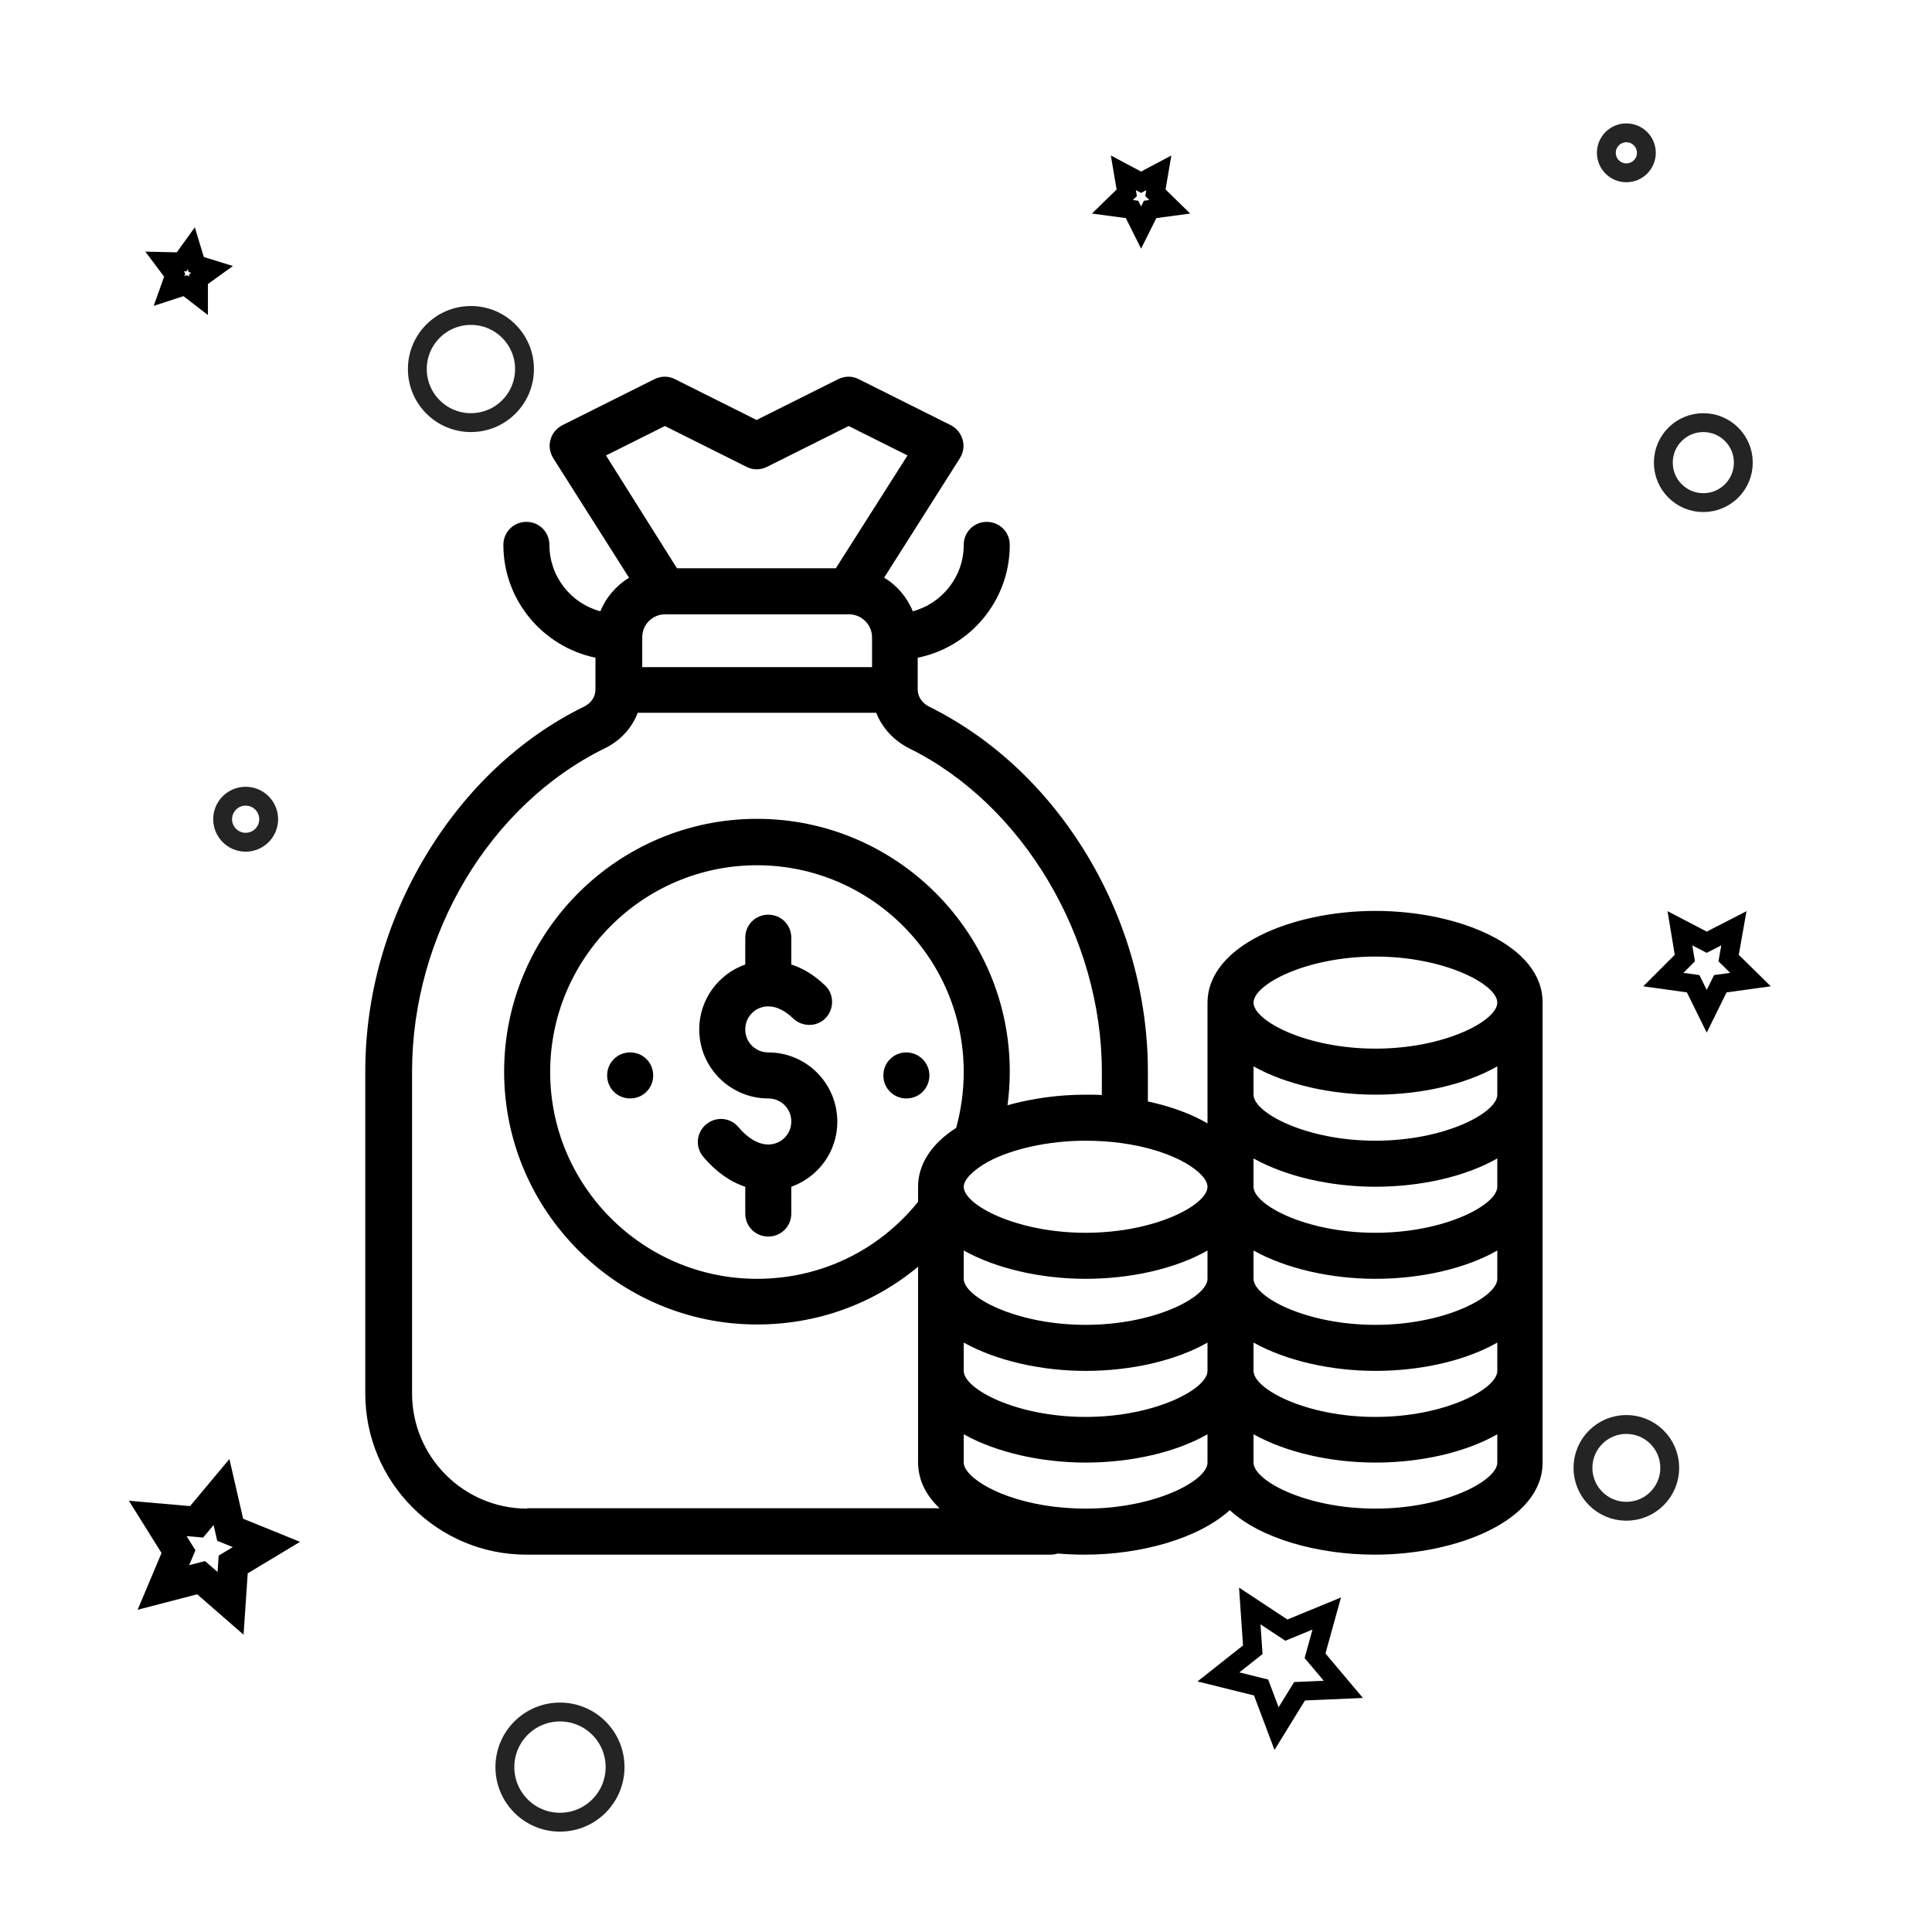 <svg xmlns="http://www.w3.org/2000/svg" xmlns:xlink="http://www.w3.org/1999/xlink" version="1.1" id="Capa_1" x="0px" y="0px" viewBox="0 0 512 512" style="enable-background:new 0 0 512 512;" xml:space="preserve">
<style type="text/css">
	.st0{fill:none;stroke: #000000;stroke-width:8;stroke-miterlimit:10;}
	.st1{fill:none;stroke: #000000;stroke-width:5;stroke-miterlimit:10;}
	.st2{fill:none;stroke: #242424;stroke-width:5;stroke-miterlimit:10;}
	.st3{fill: #000000;}
</style>
<polygon class="st0" points="61.1,424.9 53.3,418.1 43.3,420.7 47.3,411.2 41.8,402.4 52.1,403.3 58.7,395.4 61,405.4 70.6,409.3   61.8,414.6 " fill="#000000"/>
<polygon class="st1" points="356,447.7 344.4,448.2 338.3,458.1 334.2,447.2 322.9,444.4 332,437.2 331.2,425.6 340.9,432   351.6,427.6 348.5,438.8 " fill="#000000"/>
<polygon class="st1" points="52.6,78.4 49.1,75.7 44.8,77.1 46.3,72.9 43.6,69.3 48.1,69.4 50.7,65.8 52,70.1 56.2,71.4 52.6,74 " fill="#000000"/>
<polygon class="st1" points="302.4,60.3 300,55.5 294.8,54.8 298.6,51.1 297.7,45.8 302.4,48.3 307.1,45.8 306.2,51.1 310,54.8   304.8,55.5 " fill="#000000"/>
<polygon class="st1" points="452.3,268 448.7,260.7 440.8,259.6 446.5,253.9 445.2,246 452.3,249.7 459.5,246 458.1,253.9   463.9,259.6 455.9,260.7 " fill="#000000"/>
<circle class="st2" cx="148.4" cy="468.3" r="14.6" fill="#000000"/>
<circle class="st2" cx="65.1" cy="217.1" r="6.1" fill="#000000"/>
<circle class="st2" cx="124.8" cy="97.8" r="14.2" fill="#000000"/>
<circle class="st2" cx="451.4" cy="122.6" r="10.6" fill="#000000"/>
<circle class="st2" cx="431" cy="40.5" r="5.3" fill="#000000"/>
<circle class="st2" cx="431" cy="389" r="11.5" fill="#000000"/>
<g>
	<g>
		<path class="st3" d="M240.2,278.9c-3.4,0-6.1,2.7-6.1,6.1s2.7,6.1,6.1,6.1s6.1-2.7,6.1-6.1S243.5,278.9,240.2,278.9z" fill="#000000"/>
	</g>
</g>
<g>
	<g>
		<path class="st3" d="M167,278.9c-3.4,0-6.1,2.7-6.1,6.1s2.7,6.1,6.1,6.1s6.1-2.7,6.1-6.1S170.4,278.9,167,278.9z" fill="#000000"/>
	</g>
</g>
<g>
	<g>
		<path class="st3" d="M203.6,278.9c-3.4,0-6.1-2.7-6.1-6.1s2.7-6.1,6.1-6.1c2.2,0,4.4,1.1,6.6,3.2c2.4,2.3,6.3,2.3,8.6-0.1    c2.3-2.4,2.3-6.3-0.1-8.6c-3.1-3-6.2-4.7-9-5.6v-7.1c0-3.4-2.7-6.1-6.1-6.1c-3.4,0-6.1,2.7-6.1,6.1v7.1    c-7.1,2.5-12.2,9.3-12.2,17.2c0,10.1,8.2,18.3,18.3,18.3c3.4,0,6.1,2.7,6.1,6.1s-2.7,6.1-6.1,6.1c-2.6,0-5.4-1.6-7.9-4.6    c-2.2-2.6-6-2.9-8.6-0.7c-2.6,2.2-2.9,6-0.7,8.6c3.3,3.9,7.1,6.6,11.1,7.9v7.1c0,3.4,2.7,6.1,6.1,6.1c3.4,0,6.1-2.7,6.1-6.1v-7.1    c7.1-2.5,12.2-9.3,12.2-17.2C221.9,287.1,213.7,278.9,203.6,278.9z" fill="#000000"/>
	</g>
</g>
<g>
	<g>
		<path class="st3" d="M364.5,241.4c-21.9,0-44.5,9.1-44.5,24.4v31.9c-4.3-2.5-9.7-4.5-15.8-5.8V284c0-19.9-5.5-39.7-16-57.2    c-10.5-17.5-25-31.1-41.9-39.5c-1.9-0.9-3.1-2.7-3.1-4.5v-8.5c13.9-2.8,24.4-15.1,24.4-29.9c0-3.4-2.7-6.1-6.1-6.1    s-6.1,2.7-6.1,6.1c0,8.4-5.7,15.5-13.5,17.6c-1.5-3.7-4.2-6.9-7.6-8.9l20.1-31.7c0.9-1.5,1.2-3.2,0.7-4.9s-1.6-3-3.1-3.8    l-24.4-12.2c-1.7-0.9-3.7-0.9-5.5,0l-21.6,10.8l-21.6-10.8c-1.7-0.9-3.7-0.9-5.5,0l-24.4,12.2c-1.5,0.8-2.7,2.2-3.1,3.8    c-0.5,1.7-0.2,3.4,0.7,4.9l20.1,31.7c-3.4,2.1-6.1,5.2-7.6,8.9c-7.8-2.1-13.5-9.2-13.5-17.6c0-3.4-2.7-6.1-6.1-6.1    s-6.1,2.7-6.1,6.1c0,14.7,10.5,27,24.4,29.9v8.5c0,1.9-1.2,3.6-3.1,4.5c-16.9,8.3-31.4,22-41.9,39.5c-10.5,17.5-16,37.2-16,57.2    v85.3c0,23.5,19.1,42.7,42.7,42.7h138.9c0.7,0,1.3-0.1,1.9-0.3c2.4,0.2,4.8,0.3,7.2,0.3c14.9,0,30.2-4.3,38.4-11.8    c8.2,7.6,23.5,11.8,38.4,11.8c21.9,0,44.5-9.1,44.5-24.4V265.8C409,250.5,386.4,241.4,364.5,241.4z M160.6,120.7l15.6-7.8    l21.6,10.8c1.7,0.9,3.7,0.9,5.5,0l21.6-10.8l15.6,7.8l-19,29.9h-42.1L160.6,120.7z M231.1,168.9v7.9h-60.9v-7.9    c0-3.4,2.7-6.1,6.1-6.1H225c0,0,0,0,0,0c0,0,0,0,0,0C228.3,162.8,231.1,165.5,231.1,168.9z M139.7,399.8    c-16.8,0-30.5-13.7-30.5-30.5V284c0-36.2,20.5-70.7,51.1-85.7c4.1-2,7.2-5.4,8.7-9.4h63.2c1.6,4,4.6,7.3,8.7,9.4    C271,213.1,292,248.4,292,284v6.2c-1.4-0.1-2.8-0.1-4.3-0.1c-7.2,0-14.3,1-20.7,2.8c0.4-2.9,0.6-5.9,0.6-8.9c0-37-30.1-67-67-67    s-67,30.1-67,67s30.1,67,67,67c15.9,0,30.8-5.4,42.7-15.3v51.8c0,4.7,2.1,8.8,5.7,12.2H139.7z M243.3,314.5v4    c-10.5,13-25.9,20.4-42.7,20.4c-30.2,0-54.8-24.6-54.8-54.8s24.6-54.8,54.8-54.8s54.8,24.6,54.8,54.8c0,5-0.7,10-2,14.8    C246.8,303.1,243.3,308.6,243.3,314.5z M320,387.6c0,4.8-13.9,12.2-32.3,12.2c-2.8,0-5.6-0.2-8.3-0.5c-14.8-1.8-24-8-24-11.7v-7.5    c8.6,4.8,20.5,7.5,32.3,7.5s23.7-2.6,32.3-7.5V387.6z M320,363.3c0,4.8-13.9,12.2-32.3,12.2s-32.3-7.4-32.3-12.2v-7.5    c8.6,4.8,20.5,7.5,32.3,7.5s23.7-2.6,32.3-7.5V363.3z M320,338.9c0,4.8-13.9,12.2-32.3,12.2s-32.3-7.4-32.3-12.2v-7.5    c8.6,4.8,20.5,7.5,32.3,7.5s23.7-2.6,32.3-7.5V338.9z M287.7,326.7c-18.4,0-32.3-7.4-32.3-12.2c0-1.9,2.5-4.4,6.4-6.6    c6.5-3.5,16.2-5.6,25.9-5.6c3.1,0,6.3,0.2,9.3,0.6c14.8,2,23,8.1,23,11.6C320,319.3,306.2,326.7,287.7,326.7z M396.8,387.6    c0,4.8-13.9,12.2-32.3,12.2s-32.3-7.4-32.3-12.2v-7.5c8.6,4.8,20.5,7.5,32.3,7.5s23.7-2.6,32.3-7.5V387.6z M396.8,363.3    c0,4.8-13.9,12.2-32.3,12.2s-32.3-7.4-32.3-12.2v-7.5c8.6,4.8,20.5,7.5,32.3,7.5s23.7-2.6,32.3-7.5V363.3z M396.8,338.9    c0,4.8-13.9,12.2-32.3,12.2s-32.3-7.4-32.3-12.2v-7.5c8.6,4.8,20.5,7.5,32.3,7.5s23.7-2.6,32.3-7.5V338.9z M396.8,314.5    c0,4.8-13.9,12.2-32.3,12.2s-32.3-7.4-32.3-12.2V307c8.6,4.8,20.5,7.5,32.3,7.5s23.7-2.6,32.3-7.5V314.5z M396.8,290.1    c0,4.8-13.9,12.2-32.3,12.2s-32.3-7.4-32.3-12.2v-7.5c8.6,4.8,20.5,7.5,32.3,7.5s23.7-2.6,32.3-7.5V290.1z M364.5,277.9    c-18.4,0-32.3-7.4-32.3-12.2c0-4.8,13.9-12.2,32.3-12.2s32.3,7.4,32.3,12.2C396.8,270.5,382.9,277.9,364.5,277.9z" fill="#000000"/>
	</g>
</g>
</svg>